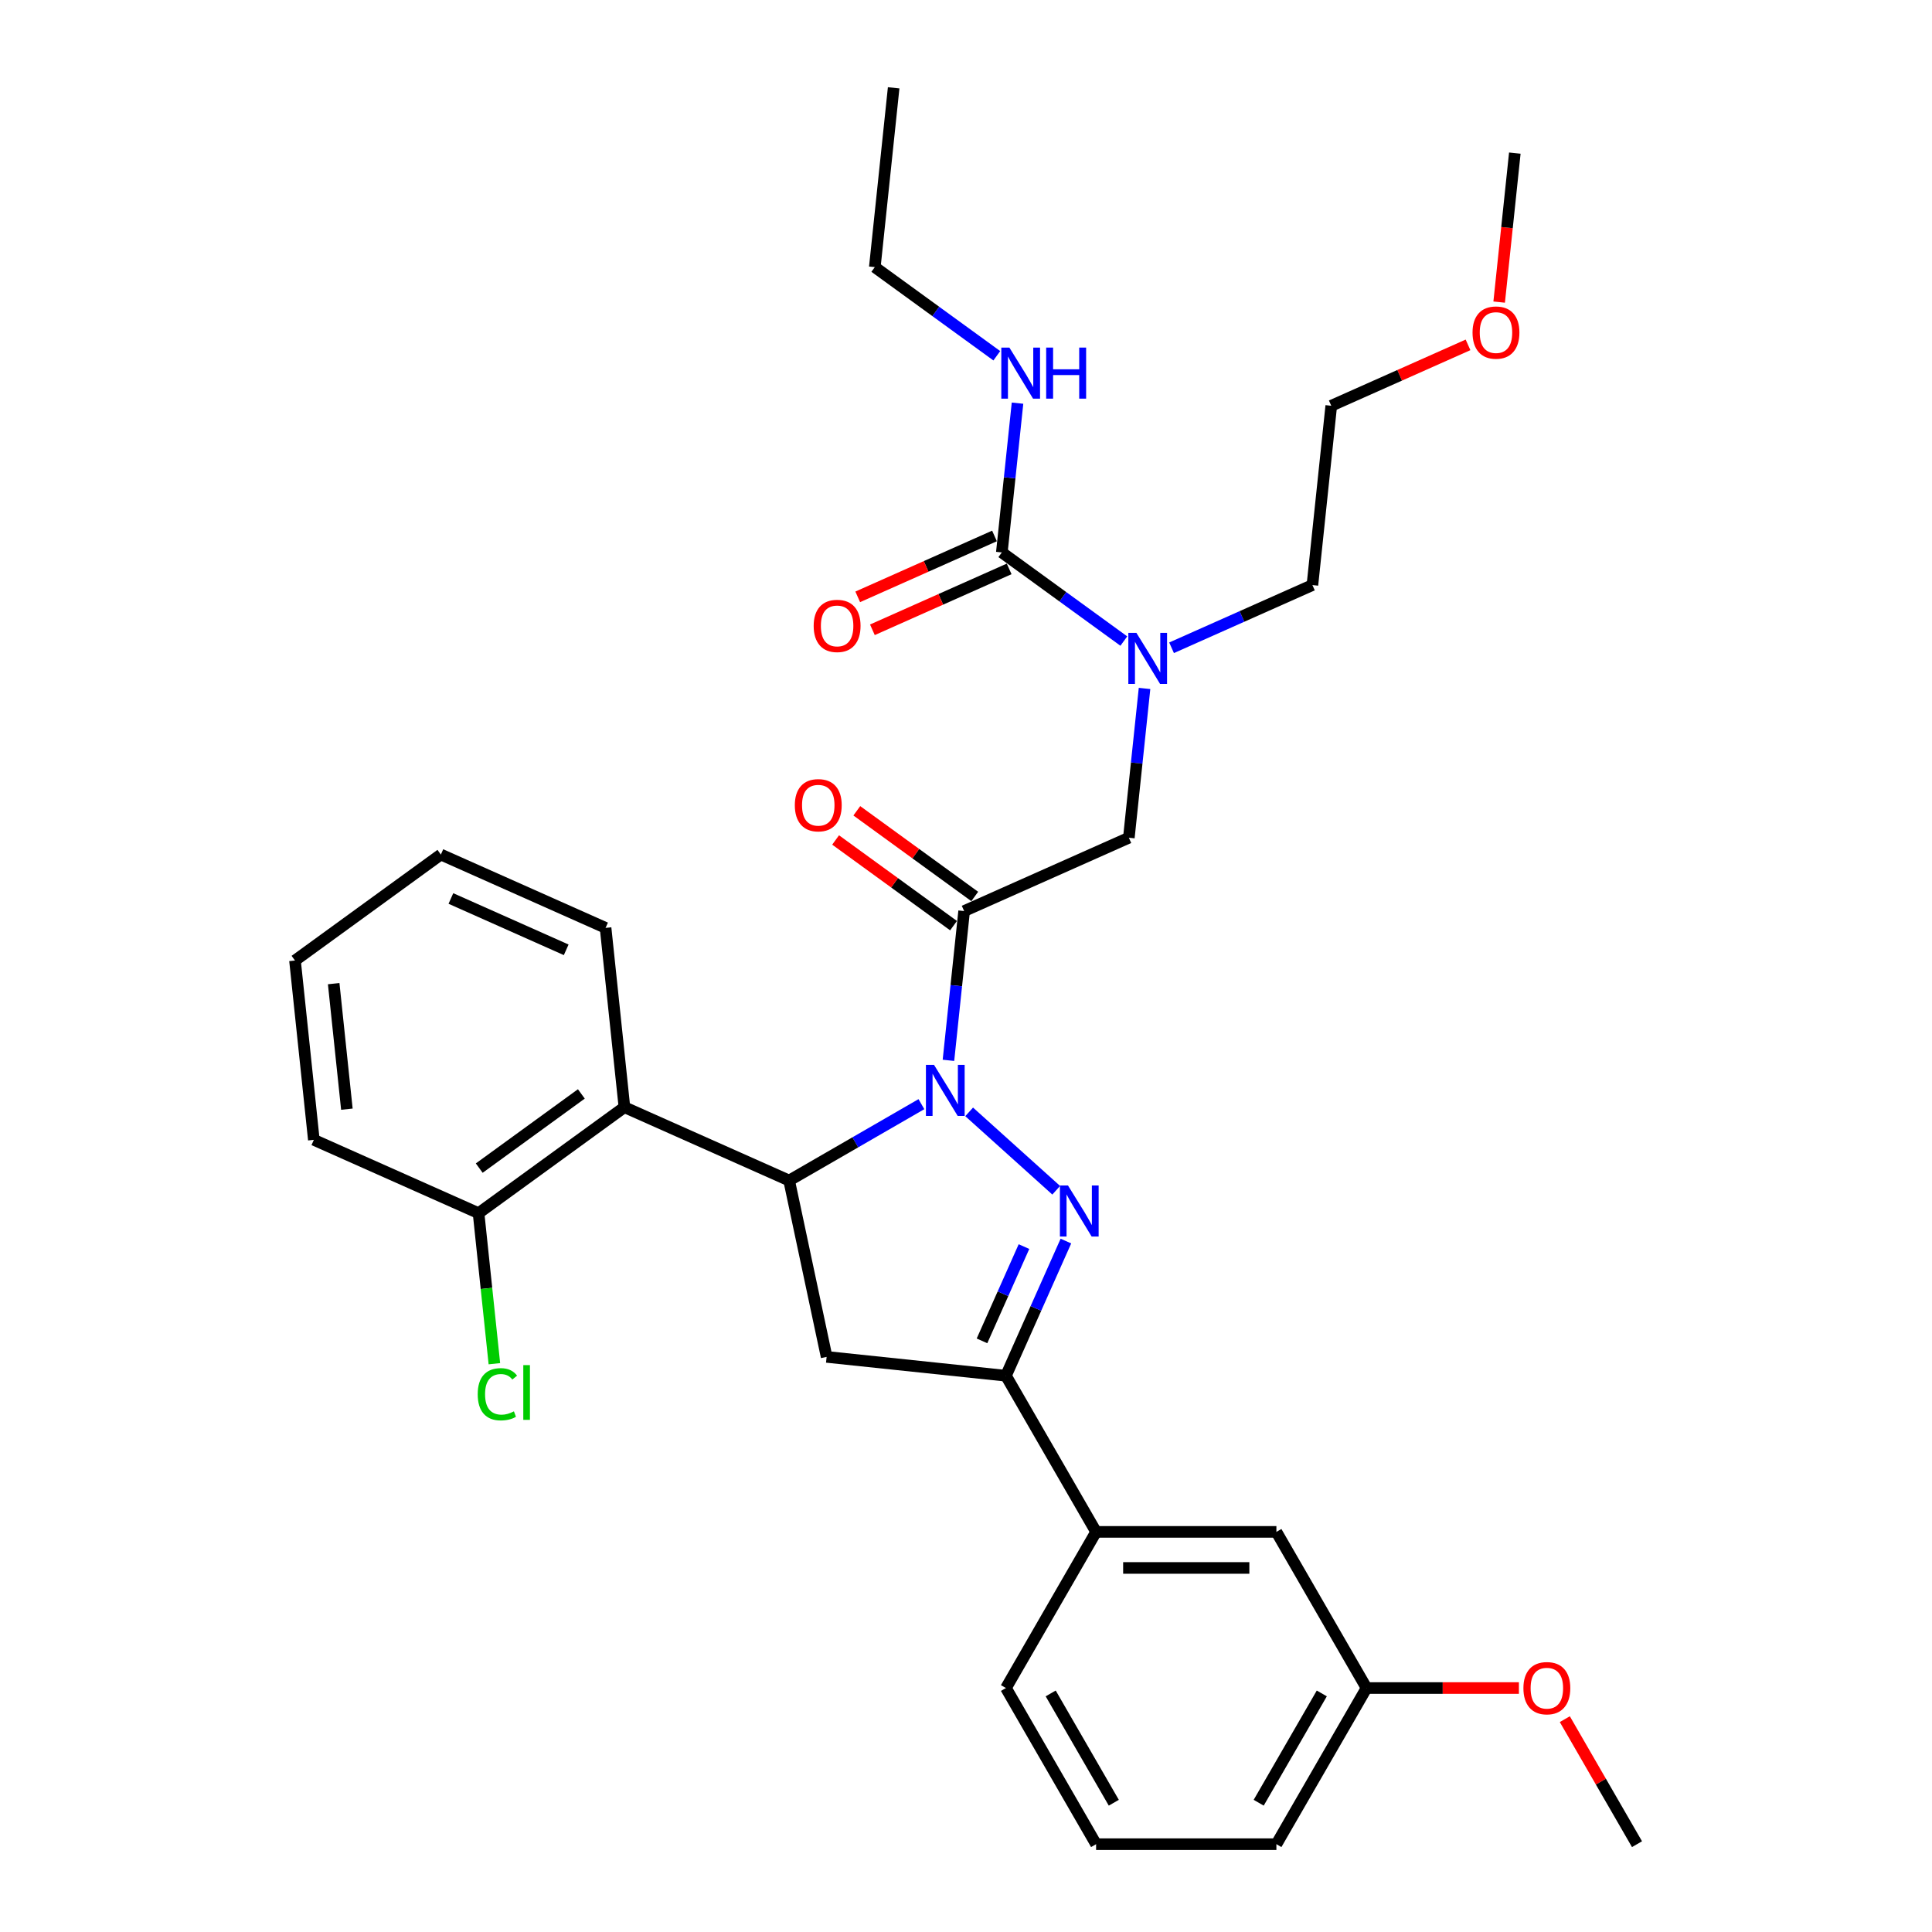 <?xml version='1.0' encoding='iso-8859-1'?>
<svg version='1.1' baseProfile='full'
              xmlns='http://www.w3.org/2000/svg'
                      xmlns:rdkit='http://www.rdkit.org/xml'
                      xmlns:xlink='http://www.w3.org/1999/xlink'
                  xml:space='preserve'
width='1000px' height='1000px' viewBox='0 0 1000 1000'>
<!-- END OF HEADER -->
<rect style='opacity:1.0;fill:#FFFFFF;stroke:none' width='1000' height='1000' x='0' y='0'> </rect>
<path class='bond-0' d='M 606.402,335.29 L 642.852,319.062' style='fill:none;fill-rule:evenodd;stroke:#0000FF;stroke-width:6px;stroke-linecap:butt;stroke-linejoin:miter;stroke-opacity:1' />
<path class='bond-0' d='M 642.852,319.062 L 679.303,302.833' style='fill:none;fill-rule:evenodd;stroke:#000000;stroke-width:6px;stroke-linecap:butt;stroke-linejoin:miter;stroke-opacity:1' />
<path class='bond-1' d='M 592.412,356.34 L 588.352,394.972' style='fill:none;fill-rule:evenodd;stroke:#0000FF;stroke-width:6px;stroke-linecap:butt;stroke-linejoin:miter;stroke-opacity:1' />
<path class='bond-1' d='M 588.352,394.972 L 584.291,433.605' style='fill:none;fill-rule:evenodd;stroke:#000000;stroke-width:6px;stroke-linecap:butt;stroke-linejoin:miter;stroke-opacity:1' />
<path class='bond-2' d='M 581.69,331.814 L 550.117,308.876' style='fill:none;fill-rule:evenodd;stroke:#0000FF;stroke-width:6px;stroke-linecap:butt;stroke-linejoin:miter;stroke-opacity:1' />
<path class='bond-2' d='M 550.117,308.876 L 518.545,285.937' style='fill:none;fill-rule:evenodd;stroke:#000000;stroke-width:6px;stroke-linecap:butt;stroke-linejoin:miter;stroke-opacity:1' />
<path class='bond-3' d='M 452.799,138.268 L 462.554,45.455' style='fill:none;fill-rule:evenodd;stroke:#000000;stroke-width:6px;stroke-linecap:butt;stroke-linejoin:miter;stroke-opacity:1' />
<path class='bond-4' d='M 452.799,138.268 L 484.371,161.207' style='fill:none;fill-rule:evenodd;stroke:#000000;stroke-width:6px;stroke-linecap:butt;stroke-linejoin:miter;stroke-opacity:1' />
<path class='bond-4' d='M 484.371,161.207 L 515.944,184.146' style='fill:none;fill-rule:evenodd;stroke:#0000FF;stroke-width:6px;stroke-linecap:butt;stroke-linejoin:miter;stroke-opacity:1' />
<path class='bond-5' d='M 504.52,464.014 L 474.002,441.841' style='fill:none;fill-rule:evenodd;stroke:#000000;stroke-width:6px;stroke-linecap:butt;stroke-linejoin:miter;stroke-opacity:1' />
<path class='bond-5' d='M 474.002,441.841 L 443.484,419.668' style='fill:none;fill-rule:evenodd;stroke:#FF0000;stroke-width:6px;stroke-linecap:butt;stroke-linejoin:miter;stroke-opacity:1' />
<path class='bond-5' d='M 493.549,479.114 L 463.031,456.941' style='fill:none;fill-rule:evenodd;stroke:#000000;stroke-width:6px;stroke-linecap:butt;stroke-linejoin:miter;stroke-opacity:1' />
<path class='bond-5' d='M 463.031,456.941 L 432.513,434.769' style='fill:none;fill-rule:evenodd;stroke:#FF0000;stroke-width:6px;stroke-linecap:butt;stroke-linejoin:miter;stroke-opacity:1' />
<path class='bond-6' d='M 499.035,471.564 L 584.291,433.605' style='fill:none;fill-rule:evenodd;stroke:#000000;stroke-width:6px;stroke-linecap:butt;stroke-linejoin:miter;stroke-opacity:1' />
<path class='bond-7' d='M 499.035,471.564 L 494.974,510.197' style='fill:none;fill-rule:evenodd;stroke:#000000;stroke-width:6px;stroke-linecap:butt;stroke-linejoin:miter;stroke-opacity:1' />
<path class='bond-7' d='M 494.974,510.197 L 490.914,548.83' style='fill:none;fill-rule:evenodd;stroke:#0000FF;stroke-width:6px;stroke-linecap:butt;stroke-linejoin:miter;stroke-opacity:1' />
<path class='bond-8' d='M 518.545,285.937 L 522.605,247.304' style='fill:none;fill-rule:evenodd;stroke:#000000;stroke-width:6px;stroke-linecap:butt;stroke-linejoin:miter;stroke-opacity:1' />
<path class='bond-8' d='M 522.605,247.304 L 526.666,208.671' style='fill:none;fill-rule:evenodd;stroke:#0000FF;stroke-width:6px;stroke-linecap:butt;stroke-linejoin:miter;stroke-opacity:1' />
<path class='bond-9' d='M 514.749,277.411 L 479.353,293.17' style='fill:none;fill-rule:evenodd;stroke:#000000;stroke-width:6px;stroke-linecap:butt;stroke-linejoin:miter;stroke-opacity:1' />
<path class='bond-9' d='M 479.353,293.17 L 443.958,308.929' style='fill:none;fill-rule:evenodd;stroke:#FF0000;stroke-width:6px;stroke-linecap:butt;stroke-linejoin:miter;stroke-opacity:1' />
<path class='bond-9' d='M 522.341,294.462 L 486.945,310.221' style='fill:none;fill-rule:evenodd;stroke:#000000;stroke-width:6px;stroke-linecap:butt;stroke-linejoin:miter;stroke-opacity:1' />
<path class='bond-9' d='M 486.945,310.221 L 451.55,325.981' style='fill:none;fill-rule:evenodd;stroke:#FF0000;stroke-width:6px;stroke-linecap:butt;stroke-linejoin:miter;stroke-opacity:1' />
<path class='bond-10' d='M 759.849,178.501 L 724.453,194.26' style='fill:none;fill-rule:evenodd;stroke:#FF0000;stroke-width:6px;stroke-linecap:butt;stroke-linejoin:miter;stroke-opacity:1' />
<path class='bond-10' d='M 724.453,194.26 L 689.058,210.019' style='fill:none;fill-rule:evenodd;stroke:#000000;stroke-width:6px;stroke-linecap:butt;stroke-linejoin:miter;stroke-opacity:1' />
<path class='bond-11' d='M 775.964,156.364 L 780.017,117.805' style='fill:none;fill-rule:evenodd;stroke:#FF0000;stroke-width:6px;stroke-linecap:butt;stroke-linejoin:miter;stroke-opacity:1' />
<path class='bond-11' d='M 780.017,117.805 L 784.069,79.247' style='fill:none;fill-rule:evenodd;stroke:#000000;stroke-width:6px;stroke-linecap:butt;stroke-linejoin:miter;stroke-opacity:1' />
<path class='bond-12' d='M 679.303,302.833 L 689.058,210.019' style='fill:none;fill-rule:evenodd;stroke:#000000;stroke-width:6px;stroke-linecap:butt;stroke-linejoin:miter;stroke-opacity:1' />
<path class='bond-13' d='M 476.923,571.511 L 442.691,591.276' style='fill:none;fill-rule:evenodd;stroke:#0000FF;stroke-width:6px;stroke-linecap:butt;stroke-linejoin:miter;stroke-opacity:1' />
<path class='bond-13' d='M 442.691,591.276 L 408.458,611.04' style='fill:none;fill-rule:evenodd;stroke:#000000;stroke-width:6px;stroke-linecap:butt;stroke-linejoin:miter;stroke-opacity:1' />
<path class='bond-14' d='M 501.636,575.503 L 546.693,616.073' style='fill:none;fill-rule:evenodd;stroke:#0000FF;stroke-width:6px;stroke-linecap:butt;stroke-linejoin:miter;stroke-opacity:1' />
<path class='bond-15' d='M 520.675,712.08 L 567.337,792.902' style='fill:none;fill-rule:evenodd;stroke:#000000;stroke-width:6px;stroke-linecap:butt;stroke-linejoin:miter;stroke-opacity:1' />
<path class='bond-16' d='M 520.675,712.08 L 427.861,702.325' style='fill:none;fill-rule:evenodd;stroke:#000000;stroke-width:6px;stroke-linecap:butt;stroke-linejoin:miter;stroke-opacity:1' />
<path class='bond-17' d='M 520.675,712.08 L 536.193,677.226' style='fill:none;fill-rule:evenodd;stroke:#000000;stroke-width:6px;stroke-linecap:butt;stroke-linejoin:miter;stroke-opacity:1' />
<path class='bond-17' d='M 536.193,677.226 L 551.711,642.372' style='fill:none;fill-rule:evenodd;stroke:#0000FF;stroke-width:6px;stroke-linecap:butt;stroke-linejoin:miter;stroke-opacity:1' />
<path class='bond-17' d='M 508.279,694.032 L 519.142,669.634' style='fill:none;fill-rule:evenodd;stroke:#000000;stroke-width:6px;stroke-linecap:butt;stroke-linejoin:miter;stroke-opacity:1' />
<path class='bond-17' d='M 519.142,669.634 L 530.004,645.236' style='fill:none;fill-rule:evenodd;stroke:#0000FF;stroke-width:6px;stroke-linecap:butt;stroke-linejoin:miter;stroke-opacity:1' />
<path class='bond-18' d='M 427.861,702.325 L 408.458,611.04' style='fill:none;fill-rule:evenodd;stroke:#000000;stroke-width:6px;stroke-linecap:butt;stroke-linejoin:miter;stroke-opacity:1' />
<path class='bond-19' d='M 408.458,611.04 L 323.201,573.081' style='fill:none;fill-rule:evenodd;stroke:#000000;stroke-width:6px;stroke-linecap:butt;stroke-linejoin:miter;stroke-opacity:1' />
<path class='bond-20' d='M 707.324,873.724 L 660.662,954.545' style='fill:none;fill-rule:evenodd;stroke:#000000;stroke-width:6px;stroke-linecap:butt;stroke-linejoin:miter;stroke-opacity:1' />
<path class='bond-20' d='M 684.161,876.515 L 651.497,933.09' style='fill:none;fill-rule:evenodd;stroke:#000000;stroke-width:6px;stroke-linecap:butt;stroke-linejoin:miter;stroke-opacity:1' />
<path class='bond-21' d='M 707.324,873.724 L 660.662,792.902' style='fill:none;fill-rule:evenodd;stroke:#000000;stroke-width:6px;stroke-linecap:butt;stroke-linejoin:miter;stroke-opacity:1' />
<path class='bond-22' d='M 707.324,873.724 L 746.754,873.724' style='fill:none;fill-rule:evenodd;stroke:#000000;stroke-width:6px;stroke-linecap:butt;stroke-linejoin:miter;stroke-opacity:1' />
<path class='bond-22' d='M 746.754,873.724 L 786.184,873.724' style='fill:none;fill-rule:evenodd;stroke:#FF0000;stroke-width:6px;stroke-linecap:butt;stroke-linejoin:miter;stroke-opacity:1' />
<path class='bond-23' d='M 660.662,954.545 L 567.337,954.545' style='fill:none;fill-rule:evenodd;stroke:#000000;stroke-width:6px;stroke-linecap:butt;stroke-linejoin:miter;stroke-opacity:1' />
<path class='bond-24' d='M 323.201,573.081 L 247.7,627.936' style='fill:none;fill-rule:evenodd;stroke:#000000;stroke-width:6px;stroke-linecap:butt;stroke-linejoin:miter;stroke-opacity:1' />
<path class='bond-24' d='M 300.905,566.209 L 248.054,604.608' style='fill:none;fill-rule:evenodd;stroke:#000000;stroke-width:6px;stroke-linecap:butt;stroke-linejoin:miter;stroke-opacity:1' />
<path class='bond-25' d='M 323.201,573.081 L 313.446,480.268' style='fill:none;fill-rule:evenodd;stroke:#000000;stroke-width:6px;stroke-linecap:butt;stroke-linejoin:miter;stroke-opacity:1' />
<path class='bond-26' d='M 247.7,627.936 L 251.795,666.896' style='fill:none;fill-rule:evenodd;stroke:#000000;stroke-width:6px;stroke-linecap:butt;stroke-linejoin:miter;stroke-opacity:1' />
<path class='bond-26' d='M 251.795,666.896 L 255.89,705.855' style='fill:none;fill-rule:evenodd;stroke:#00CC00;stroke-width:6px;stroke-linecap:butt;stroke-linejoin:miter;stroke-opacity:1' />
<path class='bond-27' d='M 247.7,627.936 L 162.443,589.978' style='fill:none;fill-rule:evenodd;stroke:#000000;stroke-width:6px;stroke-linecap:butt;stroke-linejoin:miter;stroke-opacity:1' />
<path class='bond-28' d='M 313.446,480.268 L 228.19,442.309' style='fill:none;fill-rule:evenodd;stroke:#000000;stroke-width:6px;stroke-linecap:butt;stroke-linejoin:miter;stroke-opacity:1' />
<path class='bond-28' d='M 293.066,491.625 L 233.386,465.054' style='fill:none;fill-rule:evenodd;stroke:#000000;stroke-width:6px;stroke-linecap:butt;stroke-linejoin:miter;stroke-opacity:1' />
<path class='bond-29' d='M 162.443,589.978 L 152.688,497.164' style='fill:none;fill-rule:evenodd;stroke:#000000;stroke-width:6px;stroke-linecap:butt;stroke-linejoin:miter;stroke-opacity:1' />
<path class='bond-29' d='M 179.543,574.105 L 172.714,509.135' style='fill:none;fill-rule:evenodd;stroke:#000000;stroke-width:6px;stroke-linecap:butt;stroke-linejoin:miter;stroke-opacity:1' />
<path class='bond-30' d='M 228.19,442.309 L 152.688,497.164' style='fill:none;fill-rule:evenodd;stroke:#000000;stroke-width:6px;stroke-linecap:butt;stroke-linejoin:miter;stroke-opacity:1' />
<path class='bond-31' d='M 567.337,954.545 L 520.675,873.724' style='fill:none;fill-rule:evenodd;stroke:#000000;stroke-width:6px;stroke-linecap:butt;stroke-linejoin:miter;stroke-opacity:1' />
<path class='bond-31' d='M 576.502,933.09 L 543.838,876.515' style='fill:none;fill-rule:evenodd;stroke:#000000;stroke-width:6px;stroke-linecap:butt;stroke-linejoin:miter;stroke-opacity:1' />
<path class='bond-32' d='M 520.675,873.724 L 567.337,792.902' style='fill:none;fill-rule:evenodd;stroke:#000000;stroke-width:6px;stroke-linecap:butt;stroke-linejoin:miter;stroke-opacity:1' />
<path class='bond-33' d='M 567.337,792.902 L 660.662,792.902' style='fill:none;fill-rule:evenodd;stroke:#000000;stroke-width:6px;stroke-linecap:butt;stroke-linejoin:miter;stroke-opacity:1' />
<path class='bond-33' d='M 581.336,811.567 L 646.663,811.567' style='fill:none;fill-rule:evenodd;stroke:#000000;stroke-width:6px;stroke-linecap:butt;stroke-linejoin:miter;stroke-opacity:1' />
<path class='bond-34' d='M 809.949,889.832 L 828.63,922.189' style='fill:none;fill-rule:evenodd;stroke:#FF0000;stroke-width:6px;stroke-linecap:butt;stroke-linejoin:miter;stroke-opacity:1' />
<path class='bond-34' d='M 828.63,922.189 L 847.312,954.545' style='fill:none;fill-rule:evenodd;stroke:#000000;stroke-width:6px;stroke-linecap:butt;stroke-linejoin:miter;stroke-opacity:1' />
<path  class='atom-0' d='M 588.204 327.577
L 596.865 341.576
Q 597.723 342.957, 599.104 345.458
Q 600.486 347.959, 600.56 348.108
L 600.56 327.577
L 604.069 327.577
L 604.069 354.006
L 600.448 354.006
L 591.153 338.701
Q 590.071 336.909, 588.913 334.856
Q 587.793 332.803, 587.457 332.168
L 587.457 354.006
L 584.023 354.006
L 584.023 327.577
L 588.204 327.577
' fill='#0000FF'/>
<path  class='atom-3' d='M 411.401 416.784
Q 411.401 410.437, 414.537 406.891
Q 417.672 403.345, 423.533 403.345
Q 429.394 403.345, 432.53 406.891
Q 435.665 410.437, 435.665 416.784
Q 435.665 423.204, 432.492 426.863
Q 429.319 430.484, 423.533 430.484
Q 417.71 430.484, 414.537 426.863
Q 411.401 423.242, 411.401 416.784
M 423.533 427.497
Q 427.565 427.497, 429.73 424.809
Q 431.932 422.084, 431.932 416.784
Q 431.932 411.595, 429.73 408.982
Q 427.565 406.331, 423.533 406.331
Q 419.502 406.331, 417.299 408.944
Q 415.134 411.557, 415.134 416.784
Q 415.134 422.122, 417.299 424.809
Q 419.502 427.497, 423.533 427.497
' fill='#FF0000'/>
<path  class='atom-6' d='M 522.458 179.908
L 531.118 193.907
Q 531.977 195.288, 533.358 197.789
Q 534.739 200.29, 534.814 200.44
L 534.814 179.908
L 538.323 179.908
L 538.323 206.338
L 534.702 206.338
L 525.407 191.033
Q 524.324 189.241, 523.167 187.188
Q 522.047 185.134, 521.711 184.5
L 521.711 206.338
L 518.277 206.338
L 518.277 179.908
L 522.458 179.908
' fill='#0000FF'/>
<path  class='atom-6' d='M 541.496 179.908
L 545.08 179.908
L 545.08 191.145
L 558.593 191.145
L 558.593 179.908
L 562.177 179.908
L 562.177 206.338
L 558.593 206.338
L 558.593 194.131
L 545.08 194.131
L 545.08 206.338
L 541.496 206.338
L 541.496 179.908
' fill='#0000FF'/>
<path  class='atom-7' d='M 421.156 323.97
Q 421.156 317.624, 424.292 314.078
Q 427.428 310.531, 433.288 310.531
Q 439.149 310.531, 442.285 314.078
Q 445.421 317.624, 445.421 323.97
Q 445.421 330.391, 442.247 334.049
Q 439.074 337.67, 433.288 337.67
Q 427.465 337.67, 424.292 334.049
Q 421.156 330.428, 421.156 323.97
M 433.288 334.684
Q 437.32 334.684, 439.485 331.996
Q 441.688 329.271, 441.688 323.97
Q 441.688 318.781, 439.485 316.168
Q 437.32 313.518, 433.288 313.518
Q 429.257 313.518, 427.054 316.131
Q 424.889 318.744, 424.889 323.97
Q 424.889 329.308, 427.054 331.996
Q 429.257 334.684, 433.288 334.684
' fill='#FF0000'/>
<path  class='atom-9' d='M 762.182 172.135
Q 762.182 165.789, 765.318 162.243
Q 768.453 158.697, 774.314 158.697
Q 780.175 158.697, 783.311 162.243
Q 786.446 165.789, 786.446 172.135
Q 786.446 178.556, 783.273 182.215
Q 780.1 185.836, 774.314 185.836
Q 768.491 185.836, 765.318 182.215
Q 762.182 178.594, 762.182 172.135
M 774.314 182.849
Q 778.346 182.849, 780.511 180.161
Q 782.713 177.436, 782.713 172.135
Q 782.713 166.947, 780.511 164.334
Q 778.346 161.683, 774.314 161.683
Q 770.283 161.683, 768.08 164.296
Q 765.915 166.909, 765.915 172.135
Q 765.915 177.474, 768.08 180.161
Q 770.283 182.849, 774.314 182.849
' fill='#FF0000'/>
<path  class='atom-11' d='M 483.437 551.163
L 492.098 565.161
Q 492.956 566.543, 494.338 569.044
Q 495.719 571.545, 495.794 571.694
L 495.794 551.163
L 499.303 551.163
L 499.303 577.592
L 495.682 577.592
L 486.386 562.287
Q 485.304 560.495, 484.147 558.442
Q 483.027 556.389, 482.691 555.754
L 482.691 577.592
L 479.256 577.592
L 479.256 551.163
L 483.437 551.163
' fill='#0000FF'/>
<path  class='atom-15' d='M 552.791 613.609
L 561.452 627.608
Q 562.31 628.989, 563.692 631.49
Q 565.073 633.991, 565.147 634.141
L 565.147 613.609
L 568.656 613.609
L 568.656 640.039
L 565.035 640.039
L 555.74 624.733
Q 554.658 622.942, 553.5 620.888
Q 552.381 618.835, 552.045 618.201
L 552.045 640.039
L 548.61 640.039
L 548.61 613.609
L 552.791 613.609
' fill='#0000FF'/>
<path  class='atom-20' d='M 247.264 721.664
Q 247.264 715.094, 250.325 711.66
Q 253.423 708.188, 259.284 708.188
Q 264.734 708.188, 267.646 712.033
L 265.182 714.049
Q 263.055 711.249, 259.284 711.249
Q 255.29 711.249, 253.162 713.937
Q 251.072 716.587, 251.072 721.664
Q 251.072 726.891, 253.237 729.578
Q 255.439 732.266, 259.695 732.266
Q 262.607 732.266, 266.004 730.512
L 267.049 733.311
Q 265.668 734.207, 263.577 734.73
Q 261.487 735.252, 259.172 735.252
Q 253.423 735.252, 250.325 731.743
Q 247.264 728.234, 247.264 721.664
' fill='#00CC00'/>
<path  class='atom-20' d='M 270.856 706.583
L 274.291 706.583
L 274.291 734.916
L 270.856 734.916
L 270.856 706.583
' fill='#00CC00'/>
<path  class='atom-29' d='M 788.517 873.798
Q 788.517 867.452, 791.653 863.906
Q 794.788 860.36, 800.649 860.36
Q 806.51 860.36, 809.646 863.906
Q 812.781 867.452, 812.781 873.798
Q 812.781 880.219, 809.608 883.878
Q 806.435 887.499, 800.649 887.499
Q 794.826 887.499, 791.653 883.878
Q 788.517 880.257, 788.517 873.798
M 800.649 884.512
Q 804.681 884.512, 806.846 881.824
Q 809.048 879.099, 809.048 873.798
Q 809.048 868.61, 806.846 865.996
Q 804.681 863.346, 800.649 863.346
Q 796.618 863.346, 794.415 865.959
Q 792.25 868.572, 792.25 873.798
Q 792.25 879.137, 794.415 881.824
Q 796.618 884.512, 800.649 884.512
' fill='#FF0000'/>
</svg>
